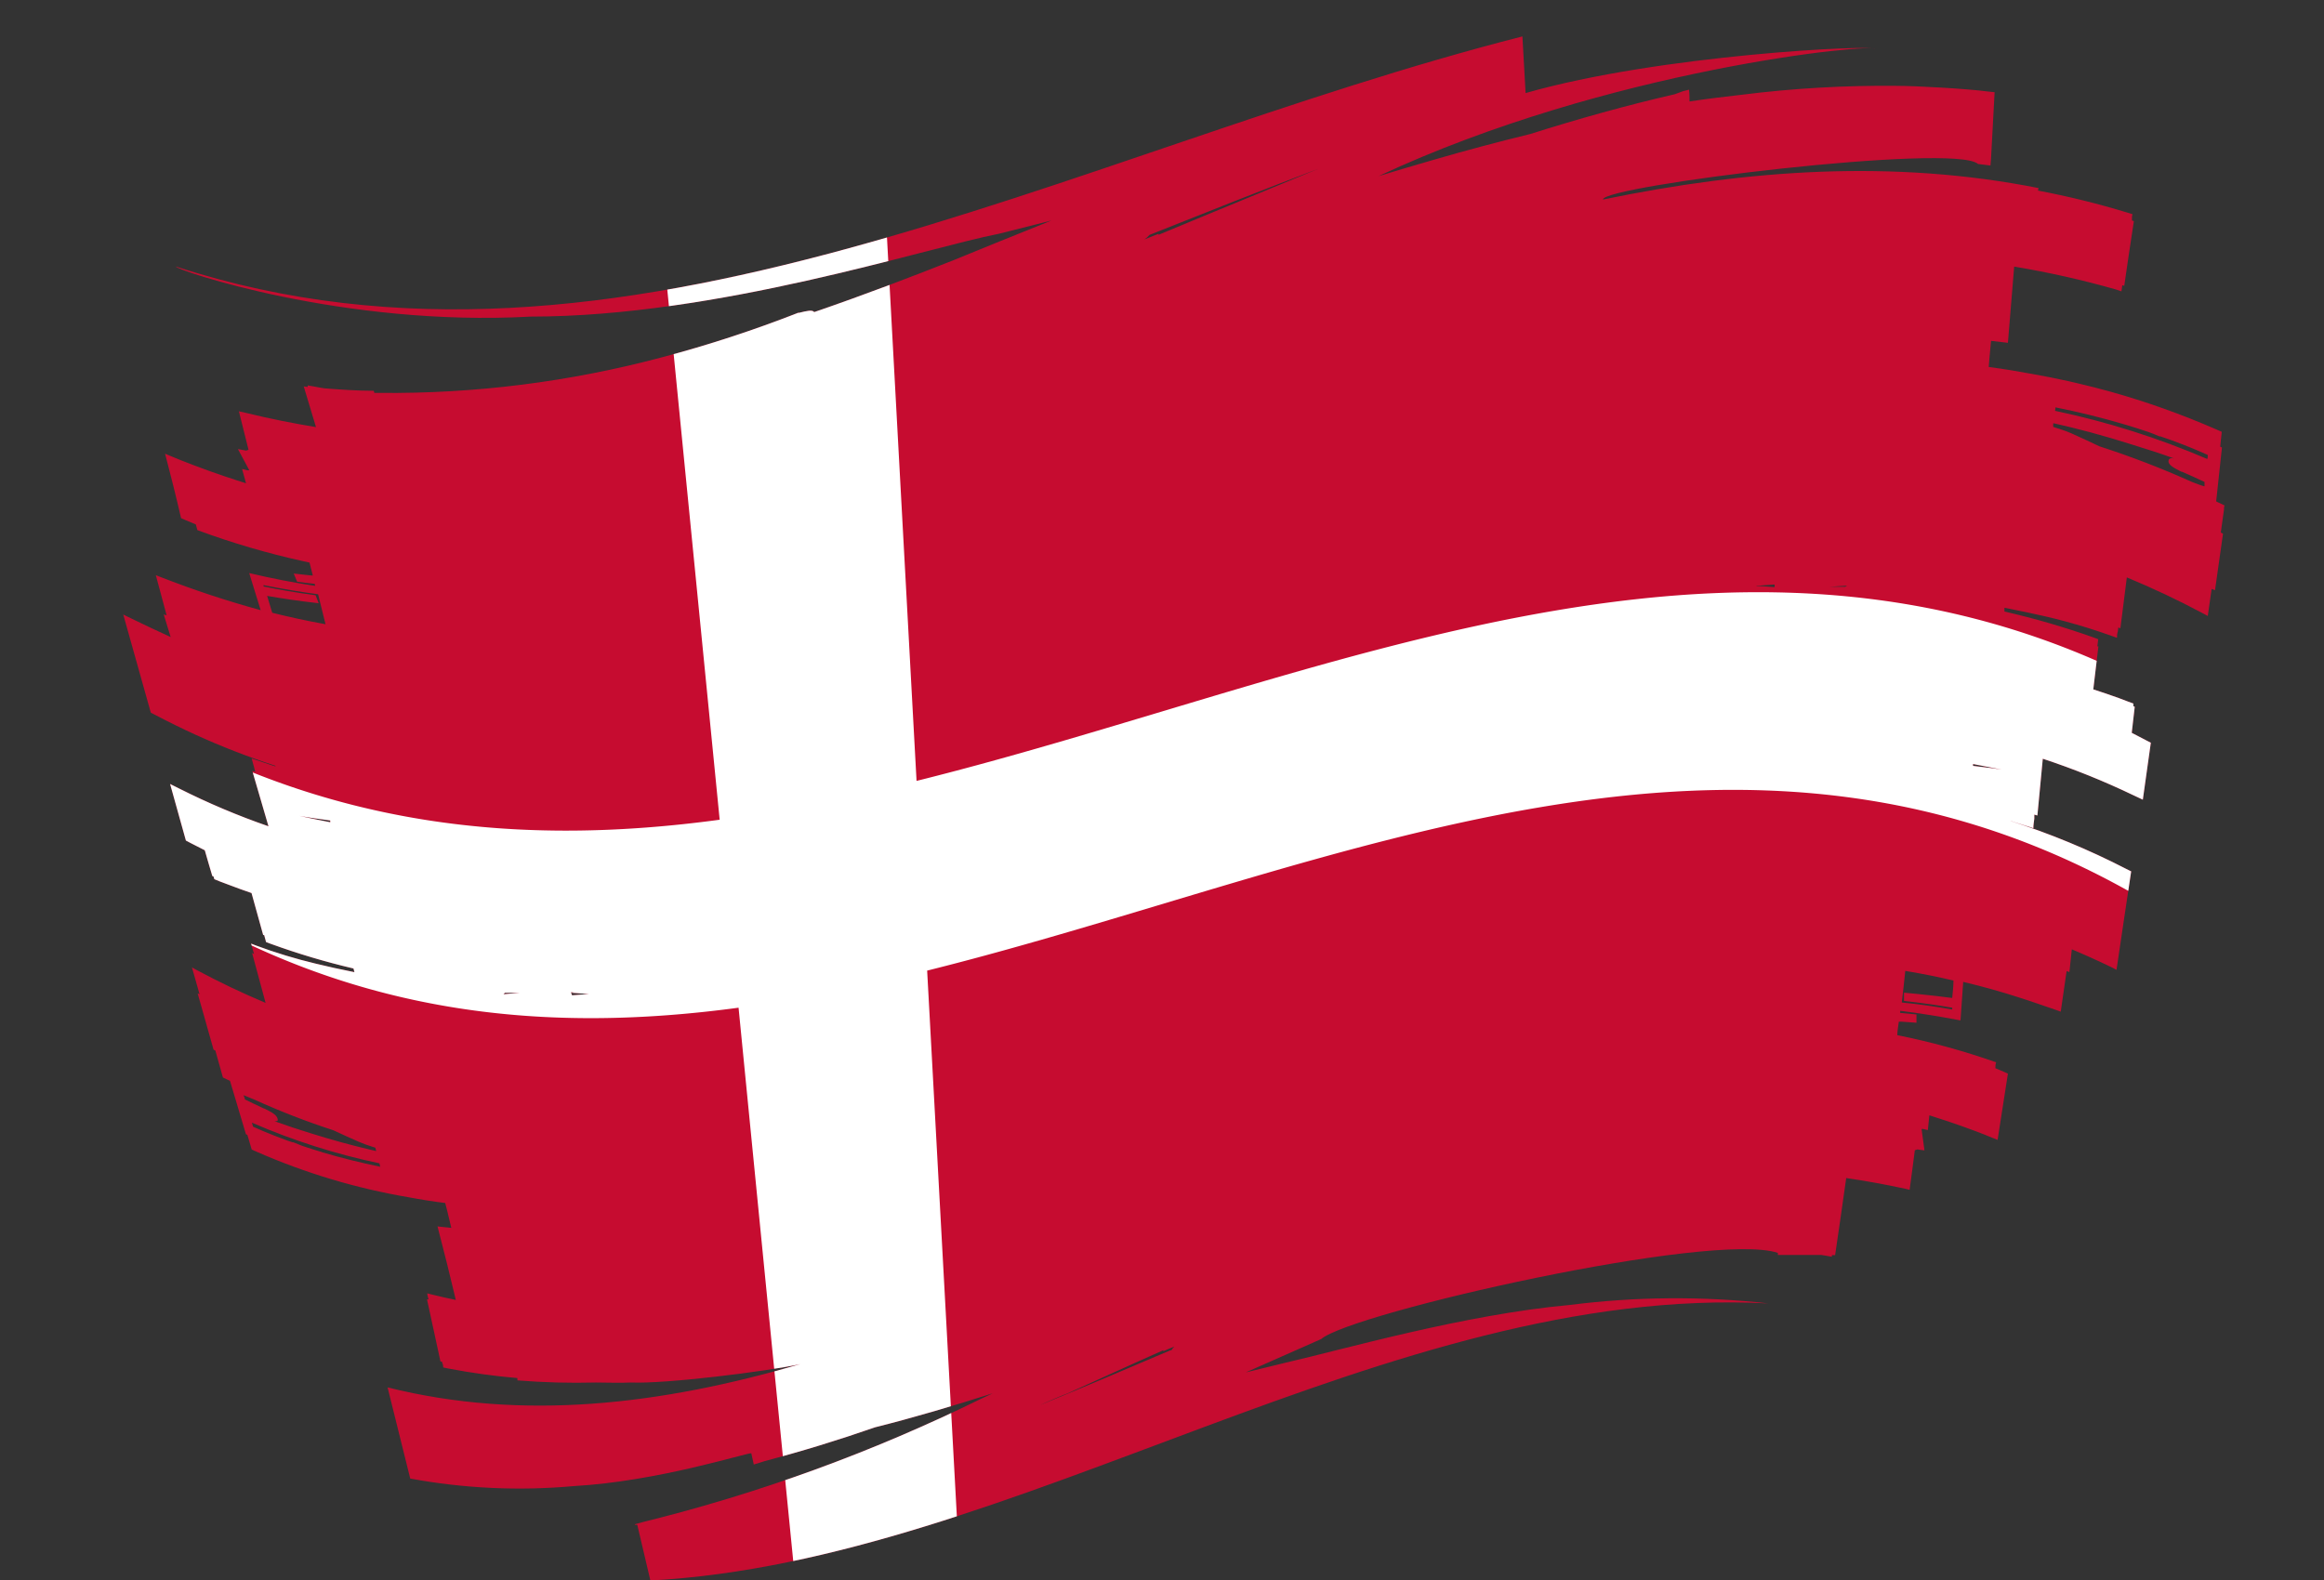 <svg xmlns="http://www.w3.org/2000/svg" xmlns:xlink="http://www.w3.org/1999/xlink" viewBox="0 0 241.16 164.02"><rect x="0" y="0" width="241.16" height="164.02" fill="#333333" stroke="none"/><defs><style>.cls-1{fill:none;}.cls-2{clip-path:url(#clip-path);}.cls-3{fill:#c60c30;}.cls-4{fill:#fff;}</style><clipPath id="clip-path" transform="translate(12.79 3.78)"><path class="cls-1" d="M217.06,57.48q.42-2.92.83-5.87l-.23-.12.33-2.37c0-.15,0-.29.06-.44l-.59-.28-.28-.14.6-5.59-.18-.09c.05-.51.11-1,.16-1.54l-.59-.26a84.09,84.09,0,0,0-11-3.92c-1.06-.29-2.14-.57-3.21-.82l-1.11-.26c-1.23-.27-2.48-.52-3.72-.74-1.52-.28-3-.53-4.55-.73h0l.06-.78h0l.18-1.93,1.75.2c.22-2.64.43-5.28.65-7.91a95.75,95.75,0,0,1,10.54,2.37l.59.2.09-.64.2.07c.33-2.24.65-4.48,1-6.72l-.2-.07a1.52,1.52,0,0,0,0-.21c0-.14,0-.29.07-.43l-.6-.19A87.89,87.89,0,0,0,198.69,16l.06-.26c-15.12-3-30.19-1.91-45.2,1.19-.06-1.43,36.48-5.91,38.92-3.69l1.29.16.06-.75c.13-2.29.25-4.57.37-6.86l-.76-.08c-2-.27-7.24-.58-9.44-.58a118.7,118.7,0,0,0-16,.92c-1.81.2-3.64.43-5.46.7,0-.41,0-.82-.05-1.22l-.64.16L161,6c-5,1.15-10,2.55-15,4.13q-5,1.22-9.93,2.65-2.91.84-5.81,1.72C154.11,3.34,181.83.66,181.82,1.31c0-.49-22.4.58-36.3,4.57L145.19,0C98.12,12,51.54,38.91,5.45,23.88c0,.36,17.41,6.28,36.82,5.2,19.4,0,40.8-7.07,48.65-8.61l5.39-1.36-.49.2q-5,2-9.65,3.91C82,24.87,77.06,26.77,71.7,28.61c-.19-.27-.82-.11-1.55.07l-.11,0a129,129,0,0,1-14.16,4.63A109.48,109.48,0,0,1,26.59,37l-.54,0L26,36.78c-1.69,0-3.39-.12-5.08-.25l-.39-.06-.77-.14-.62-.11c0,.05,0,.1,0,.16l-.41-.05L20,40.55c-2.24-.37-4.72-.85-7.37-1.5L12,38.91c.33,1.33.66,2.65,1,4a1,1,0,0,0-.24.08l-.86-.16c.39.74.78,1.47,1.18,2.2l-.21,0-.54-.13c.13.5.27,1,.41,1.48-1.29-.41-3.15-1-5.52-1.91-.77-.29-1.55-.6-2.29-.91l-.59-.25C4.91,45.48,5.48,47.74,6,50l.53.23,1,.42c.06.2.11.4.16.59a82.8,82.8,0,0,0,11,3.23l.64.14c.12.45.22.89.34,1.34h-.15l-1.83-.2.35.84c.6.09,1.22.16,1.84.23,0,.07,0,.14.05.21q-3.43-.51-6.86-1.33c.4,1.28.8,2.56,1.19,3.85A103.94,103.94,0,0,1,3.87,56.11l-.49-.19c.37,1.38.75,2.77,1.12,4.16L4.2,60l.72,2.34q-2.19-1-4.38-2.07L0,60q1.44,5.1,2.86,10.19l.51.26c1.39.73,2.74,1.39,4.07,2a78.32,78.32,0,0,0,8.35,3.25s0,0,0,.06l-.39-.12-1.53-.51-.55-.19c.09.32.18.65.28,1h0c0,.13.08.26.11.39l-.32-.1,1.68,5.75A75.72,75.72,0,0,1,5.8,78.06l-.94-.47c.55,2,1.1,3.91,1.64,5.87l.49.26,1.47.75c.25.89.52,1.78.78,2.67l.13.06a2.76,2.76,0,0,0,.08.27l.53.22.85.32c.85.33,1.67.62,2.48.9.4,1.46.81,2.91,1.21,4.36l.1,0c.07.24.13.49.2.73l.51.19a75.37,75.37,0,0,0,8.56,2.55s0,0,0,0,.06.26.1.38c-1.5-.3-2.74-.57-4-.88a54,54,0,0,1-6.23-1.89l-.49-.19c.06.21.12.42.17.62s.08.29.13.45l-.2-.1c.47,1.73.93,3.46,1.4,5.18-2.38-1-4.76-2.13-7.13-3.4l-.51-.28c.26.93.53,1.86.79,2.79l-.2-.1,1.65,5.84.19.1.66,2.36.12.43.5.24c.08.05.16.08.24.12.56,1.85,1.1,3.69,1.65,5.53l.15.07.45,1.52.49.22a67.13,67.13,0,0,0,15.77,4.73c1.27.24,2.54.44,3.82.6v0h0c.06.24.12.49.19.74h0c.15.61.3,1.23.44,1.84-.9-.08-1.43-.15-1.43-.15q1,3.82,1.9,7.63c-.85-.17-1.67-.36-2.48-.56l-.48-.12c0,.21.08.41.13.62l-.16,0q.7,3.24,1.4,6.46l.16,0c0,.07,0,.13.05.2s.06.27.08.41l.48.1a69.17,69.17,0,0,0,7.21,1l0,.24a76.67,76.67,0,0,0,8.16.22c1.21,0,2.42.06,3.63,0,3.54.16,14-1.13,17.57-1.91-14.48,4.22-28.76,5.93-42.83,2.42.79,3.15,1.57,6.31,2.35,9.46a62.44,62.44,0,0,0,17,.78c8.67-.49,17.68-3.39,18.39-3.41.08.4.17.78.26,1.17l.48-.14.68-.22c3.8-1,7.61-2.17,11.43-3.5,4-1,8.13-2.23,12.21-3.53l-1.3.61A173.89,173.89,0,0,1,53.9,154.2l-.81.22,0,.06.25,0c.46,1.93.91,3.85,1.36,5.78,37.85-2,76.53-30.82,116-28.76a87.09,87.09,0,0,0-20.58.16c-11,1-23.55,4.63-29.53,6l-4.1,1,.38-.17,7.44-3.29c3.15-2.73,40.56-11.24,47.39-8.94,0,.07,0,.14,0,.21,1.39,0,2.78,0,4.18,0l.31,0,.62.1.49.09a.91.91,0,0,1,0-.17l.34,0q.59-4,1.15-8c1.86.27,3.91.63,6.12,1.11l.46.11c.19-1.36.36-2.73.54-4.1l.25-.09.75.1c-.1-.74-.2-1.49-.3-2.22l.17,0,.48.11c.05-.51.1-1,.16-1.53,1.08.34,2.64.84,4.65,1.59.65.24,1.31.5,1.93.76l.5.2c.36-2.29.71-4.58,1.07-6.88l-.45-.2-.85-.36c0-.2,0-.4.08-.61a75.33,75.33,0,0,0-10.26-2.82c0-.46.11-.93.16-1.4l.31,0,1.52.11c0-.29,0-.57,0-.86l-1.69-.16c0-.07,0-.15,0-.22,2.09.26,4.17.6,6.26,1,.09-1.32.19-2.64.28-4,4.25,1,7.42,2.16,9.65,2.92l.47.17c.2-1.41.41-2.81.61-4.21l.29.1c.08-.79.17-1.58.25-2.36q2.07.87,4.14,1.87l.5.26c.51-3.41,1-6.81,1.52-10.22l-.5-.25a78.37,78.37,0,0,0-12.07-5v0a2.91,2.91,0,0,1,.39.12l1.49.47.54.18c0-.33.06-.66.1-1h0c0-.14,0-.27,0-.41l.32.09c.19-2,.38-3.93.56-5.89a78.31,78.31,0,0,1,9.38,3.78l1,.47q.42-3,.83-5.91l-.5-.26c-.48-.26-1-.52-1.48-.77.1-.9.2-1.8.31-2.7l-.14-.07c0-.08,0-.18,0-.27-.19-.07-.38-.15-.57-.21l-.92-.35c-.91-.33-1.8-.63-2.67-.91.18-1.49.35-3,.53-4.46l-.11,0,.09-.75-.55-.2a82.78,82.78,0,0,0-9.18-2.67,0,0,0,0,0,0,0c0-.13,0-.26,0-.39l.6.12c1.36.27,2.54.52,3.75.8s2.68.67,4.33,1.18c.75.24,1.57.51,2.47.83l.53.19c0-.21,0-.42.08-.63l.06-.45.21.1c.22-1.76.45-3.53.67-5.29,2.61,1.08,5.23,2.31,7.84,3.7l.56.3c.13-.94.27-1.87.4-2.81ZM12.62,110.33c0-.14-.09-.29-.14-.44l1.06.43a78.51,78.51,0,0,0,8.26,3.21c.88.41,1.76.81,2.63,1.19a13.6,13.6,0,0,0,1.45.53l.28.09.09.35-.77-.18c-1.82-.43-3.91-1-6.07-1.68-1.24-.38-2.47-.79-3.71-1.24.25,0,.38,0,.32-.24-.1-.41-.59-.68-1.23-1l-.13-.07-.05,0C14,111,13.28,110.65,12.62,110.33ZM13,111.5l.26.12-.25-.11A0,0,0,0,0,13,111.5Zm7.63,4.3c-.68-.2-1.37-.42-2.06-.65l-.92-.37-.08,0c-.37-.1-1.77-.63-3-1.14l-1.1-.48-.12-.42a68.34,68.34,0,0,0,13.23,4.22l.09.36C24.66,116.9,22.64,116.41,20.59,115.8Zm-2.9-35c1.23.23,2.48.42,3.75.58,0,.06,0,.12,0,.18C20.24,81.32,19,81.07,17.69,80.77ZM15.46,59.82c-.17-.58-.36-1.16-.53-1.75,1.38.23,3.17.52,5.35.76-.11-.27-.21-.55-.32-.83-2.05-.27-3.86-.59-5.4-.91,0-.05,0-.1,0-.14q2.82.57,5.66.95c.25,1,.51,2.07.77,3.11C19,60.65,17.14,60.24,15.46,59.82Zm24,39.59a.46.46,0,0,1,.07-.07l.07-.08h.12l1.45,0Zm7-.2h.29l-.27.06Zm1.16.23-1.05.08-.09-.26,1.85.13Zm61.06,36.92c-4.54,1.93-9.06,3.86-13.56,5.7l.53-.24c.78-.33,1.57-.69,2.39-1,3.18-1.42,6.57-3,9.89-4.46,0,0,0,.07,0,.1.45-.2.82-.35,1.14-.48A1.61,1.61,0,0,0,108.77,136.36ZM120.25,15.29c-2.58,1.06-5.26,2.18-8,3.3l-4.82,2s0-.07,0-.1l-.21.08-1.25.5a2.51,2.51,0,0,0,.52-.47c5.83-2.32,11.68-4.65,17.54-6.87ZM169.49,57l.3,0,1.57-.11c0,.09,0,.18,0,.27-.63-.05-1.25-.1-1.88-.13Zm1.59.19a1.59,1.59,0,0,0,.3-.06.07.07,0,0,0,0,0Zm7.72-.14-.1.07h-.07l-1.59,0,1.85-.11Zm5.76,43.18c.13-1.09.25-2.16.36-3.24,1.81.3,3.48.64,5,1,0,.61-.08,1.21-.13,1.81-1-.13-2.16-.27-3.55-.41l-1.45-.14c0,.29,0,.57,0,.86,1.88.2,3.55.45,5,.7V101C188,100.68,186.31,100.44,184.56,100.27Zm11.29-24c-1.29-.2-2.59-.38-3.9-.52a1.23,1.23,0,0,1,0-.19C193.24,75.78,194.53,76,195.85,76.29Zm20.28-31.18-.31-.13.31.13ZM200.5,38.6v-.1c2.37.47,4.78,1.06,7.24,1.79.83.25,1.65.51,2.48.79.36.13.72.28,1.07.43l.1,0a52.38,52.38,0,0,1,4.92,1.93c0,.14,0,.28-.05.42a83.69,83.69,0,0,0-15.8-5A2.7,2.7,0,0,1,200.5,38.6Zm14.19,7.65a92.7,92.7,0,0,0-9.61-3.7c-1-.46-1.91-.91-2.87-1.33a11.55,11.55,0,0,0-1.13-.43l-.81-.26c0-.12,0-.24,0-.37l.09,0c1.16.26,2.43.57,3.77.93s2.76.78,4.22,1.24,3,.93,4.45,1.47c-.33-.07-.52,0-.56.22-.08.45.55.76,1.33,1.16l.06,0c.78.34,1.56.69,2.34,1.06,0,.15,0,.31,0,.46C215.54,46.59,215.12,46.41,214.69,46.25Z"/></clipPath></defs><title>Asset 14tari</title><g id="Layer_2" data-name="Layer 2"><g id="Layer_1-2" data-name="Layer 1"><g class="cls-2"><path class="cls-3" d="M-12.79,10.14c80.38,48.24,160.77-48.23,241.16,0Q212.64,80,196.91,149.94c-59.41-35.65-118.83,35.65-178.25,0Q2.94,80-12.79,10.14Z" transform="translate(12.79 3.78)"/><path class="cls-4" d="M.69,70.06c20.4,12.24,40.8,14,61.2,11.24Q59,52.05,56.11,22.8a216.7,216.7,0,0,0,23-4.53l3.21,59c44.2-11,88.39-33.74,132.59-7.22q-2.24,10-4.49,20c-42.34-25.41-84.69-3.63-127,6.91l3.21,59a156.69,156.69,0,0,1-17,3.35q-2.9-29.25-5.78-58.5c-19.54,2.63-39.08,1-58.63-10.77Q2.95,80,.69,70.06Z" transform="translate(12.79 3.78)"/></g></g></g></svg>